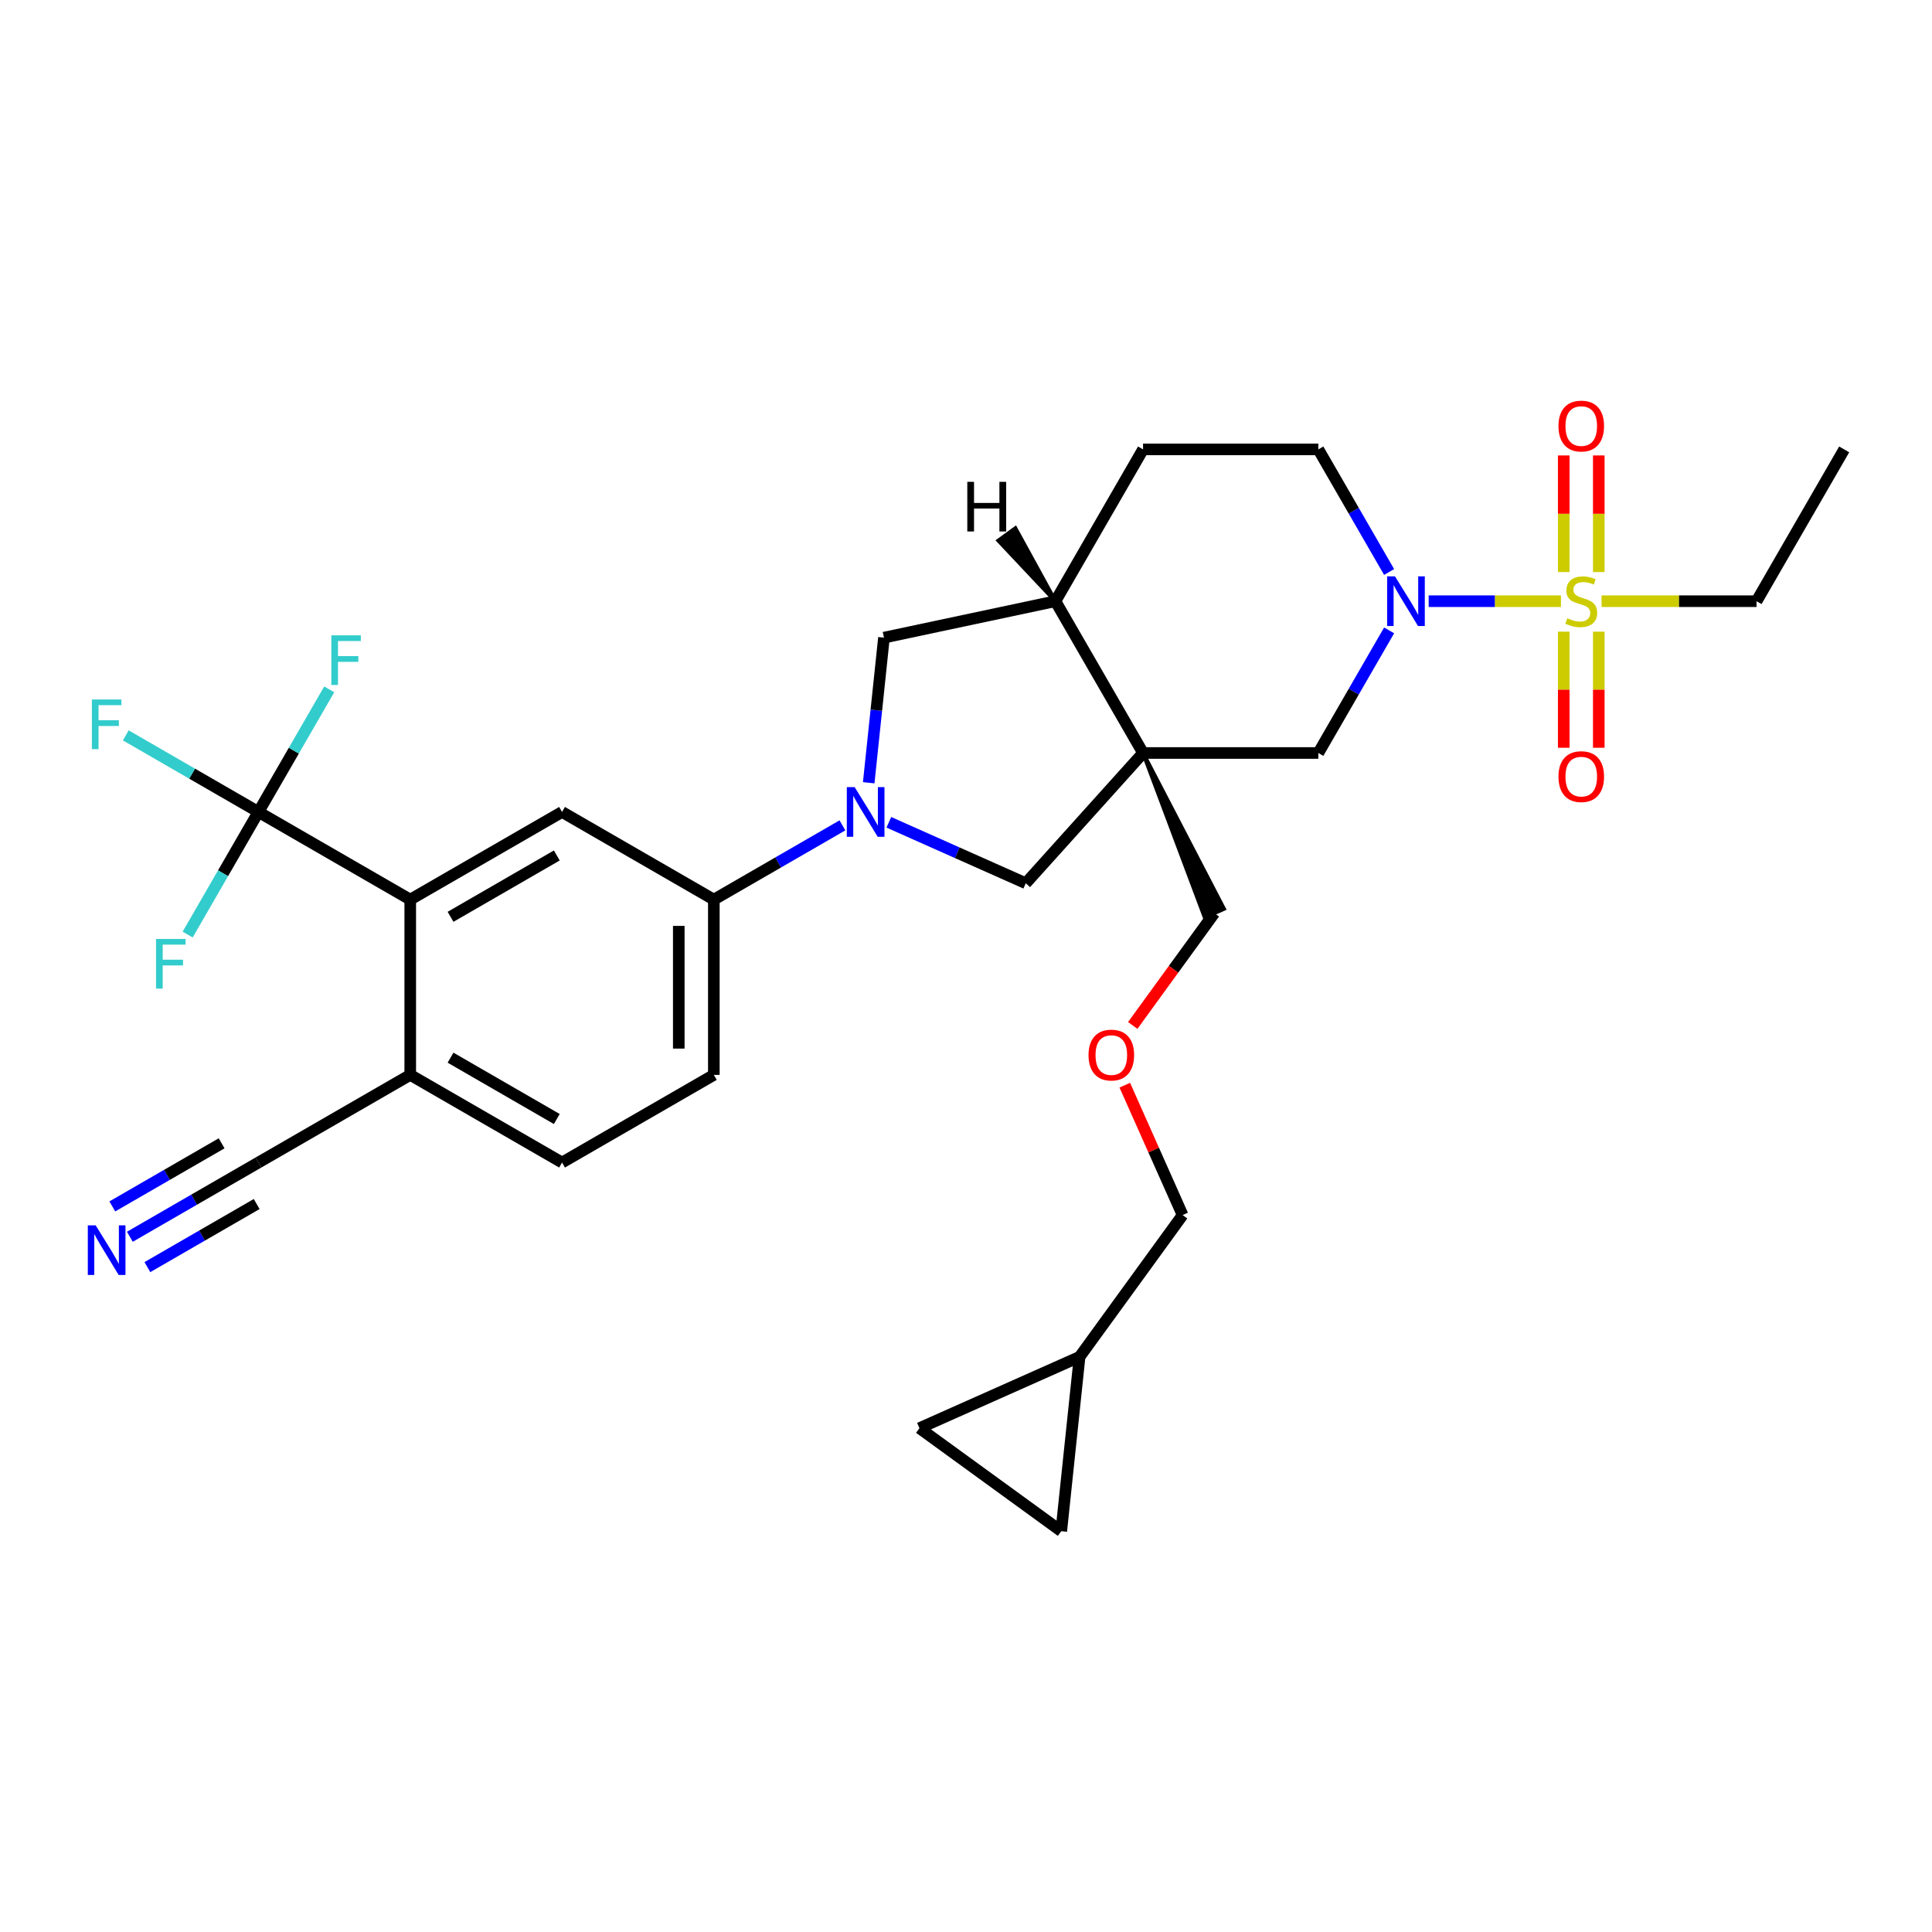 <?xml version='1.0' encoding='iso-8859-1'?>
<svg version='1.1' baseProfile='full'
              xmlns='http://www.w3.org/2000/svg'
                      xmlns:rdkit='http://www.rdkit.org/xml'
                      xmlns:xlink='http://www.w3.org/1999/xlink'
                  xml:space='preserve'
width='1000px' height='1000px' viewBox='0 0 1000 1000'>
<!-- END OF HEADER -->
<rect style='opacity:1.0;fill:#FFFFFF;stroke:none' width='1000' height='1000' x='0' y='0'> </rect>
<path class='bond-1' d='M 807.951,311.178 L 773.716,311.178' style='fill:none;fill-rule:evenodd;stroke:#CCCC00;stroke-width:6px;stroke-linecap:butt;stroke-linejoin:miter;stroke-opacity:1' />
<path class='bond-1' d='M 773.716,311.178 L 739.48,311.178' style='fill:none;fill-rule:evenodd;stroke:#0000FF;stroke-width:6px;stroke-linecap:butt;stroke-linejoin:miter;stroke-opacity:1' />
<path class='bond-13' d='M 827.529,296.1 L 827.529,265.917' style='fill:none;fill-rule:evenodd;stroke:#CCCC00;stroke-width:6px;stroke-linecap:butt;stroke-linejoin:miter;stroke-opacity:1' />
<path class='bond-13' d='M 827.529,265.917 L 827.529,235.735' style='fill:none;fill-rule:evenodd;stroke:#FF0000;stroke-width:6px;stroke-linecap:butt;stroke-linejoin:miter;stroke-opacity:1' />
<path class='bond-13' d='M 809.384,296.1 L 809.384,265.917' style='fill:none;fill-rule:evenodd;stroke:#CCCC00;stroke-width:6px;stroke-linecap:butt;stroke-linejoin:miter;stroke-opacity:1' />
<path class='bond-13' d='M 809.384,265.917 L 809.384,235.735' style='fill:none;fill-rule:evenodd;stroke:#FF0000;stroke-width:6px;stroke-linecap:butt;stroke-linejoin:miter;stroke-opacity:1' />
<path class='bond-14' d='M 809.384,326.946 L 809.384,356.992' style='fill:none;fill-rule:evenodd;stroke:#CCCC00;stroke-width:6px;stroke-linecap:butt;stroke-linejoin:miter;stroke-opacity:1' />
<path class='bond-14' d='M 809.384,356.992 L 809.384,387.038' style='fill:none;fill-rule:evenodd;stroke:#FF0000;stroke-width:6px;stroke-linecap:butt;stroke-linejoin:miter;stroke-opacity:1' />
<path class='bond-14' d='M 827.529,326.946 L 827.529,356.992' style='fill:none;fill-rule:evenodd;stroke:#CCCC00;stroke-width:6px;stroke-linecap:butt;stroke-linejoin:miter;stroke-opacity:1' />
<path class='bond-14' d='M 827.529,356.992 L 827.529,387.038' style='fill:none;fill-rule:evenodd;stroke:#FF0000;stroke-width:6px;stroke-linecap:butt;stroke-linejoin:miter;stroke-opacity:1' />
<path class='bond-27' d='M 828.963,311.178 L 869.073,311.178' style='fill:none;fill-rule:evenodd;stroke:#CCCC00;stroke-width:6px;stroke-linecap:butt;stroke-linejoin:miter;stroke-opacity:1' />
<path class='bond-27' d='M 869.073,311.178 L 909.183,311.178' style='fill:none;fill-rule:evenodd;stroke:#000000;stroke-width:6px;stroke-linecap:butt;stroke-linejoin:miter;stroke-opacity:1' />
<path class='bond-0' d='M 591.642,389.749 L 682.368,389.749' style='fill:none;fill-rule:evenodd;stroke:#000000;stroke-width:6px;stroke-linecap:butt;stroke-linejoin:miter;stroke-opacity:1' />
<path class='bond-5' d='M 591.642,389.749 L 530.935,457.171' style='fill:none;fill-rule:evenodd;stroke:#000000;stroke-width:6px;stroke-linecap:butt;stroke-linejoin:miter;stroke-opacity:1' />
<path class='bond-26' d='M 591.642,389.749 L 623.571,474.845 L 633.517,470.417 Z' style='fill:#000000;fill-rule:evenodd;fill-opacity:1;stroke:#000000;stroke-width:2px;stroke-linecap:butt;stroke-linejoin:miter;stroke-opacity:1;' />
<path class='bond-31' d='M 591.642,389.749 L 546.279,311.178' style='fill:none;fill-rule:evenodd;stroke:#000000;stroke-width:6px;stroke-linecap:butt;stroke-linejoin:miter;stroke-opacity:1' />
<path class='bond-6' d='M 719.004,326.293 L 700.686,358.021' style='fill:none;fill-rule:evenodd;stroke:#0000FF;stroke-width:6px;stroke-linecap:butt;stroke-linejoin:miter;stroke-opacity:1' />
<path class='bond-6' d='M 700.686,358.021 L 682.368,389.749' style='fill:none;fill-rule:evenodd;stroke:#000000;stroke-width:6px;stroke-linecap:butt;stroke-linejoin:miter;stroke-opacity:1' />
<path class='bond-18' d='M 719.004,296.063 L 700.686,264.335' style='fill:none;fill-rule:evenodd;stroke:#0000FF;stroke-width:6px;stroke-linecap:butt;stroke-linejoin:miter;stroke-opacity:1' />
<path class='bond-18' d='M 700.686,264.335 L 682.368,232.607' style='fill:none;fill-rule:evenodd;stroke:#000000;stroke-width:6px;stroke-linecap:butt;stroke-linejoin:miter;stroke-opacity:1' />
<path class='bond-2' d='M 460.065,425.618 L 495.5,441.395' style='fill:none;fill-rule:evenodd;stroke:#0000FF;stroke-width:6px;stroke-linecap:butt;stroke-linejoin:miter;stroke-opacity:1' />
<path class='bond-2' d='M 495.5,441.395 L 530.935,457.171' style='fill:none;fill-rule:evenodd;stroke:#000000;stroke-width:6px;stroke-linecap:butt;stroke-linejoin:miter;stroke-opacity:1' />
<path class='bond-7' d='M 436.041,427.205 L 402.761,446.419' style='fill:none;fill-rule:evenodd;stroke:#0000FF;stroke-width:6px;stroke-linecap:butt;stroke-linejoin:miter;stroke-opacity:1' />
<path class='bond-7' d='M 402.761,446.419 L 369.482,465.633' style='fill:none;fill-rule:evenodd;stroke:#000000;stroke-width:6px;stroke-linecap:butt;stroke-linejoin:miter;stroke-opacity:1' />
<path class='bond-32' d='M 449.641,405.155 L 453.589,367.598' style='fill:none;fill-rule:evenodd;stroke:#0000FF;stroke-width:6px;stroke-linecap:butt;stroke-linejoin:miter;stroke-opacity:1' />
<path class='bond-32' d='M 453.589,367.598 L 457.536,330.041' style='fill:none;fill-rule:evenodd;stroke:#000000;stroke-width:6px;stroke-linecap:butt;stroke-linejoin:miter;stroke-opacity:1' />
<path class='bond-3' d='M 133.769,420.27 L 212.34,465.633' style='fill:none;fill-rule:evenodd;stroke:#000000;stroke-width:6px;stroke-linecap:butt;stroke-linejoin:miter;stroke-opacity:1' />
<path class='bond-23' d='M 133.769,420.27 L 99.438,400.448' style='fill:none;fill-rule:evenodd;stroke:#000000;stroke-width:6px;stroke-linecap:butt;stroke-linejoin:miter;stroke-opacity:1' />
<path class='bond-23' d='M 99.438,400.448 L 65.106,380.627' style='fill:none;fill-rule:evenodd;stroke:#33CCCC;stroke-width:6px;stroke-linecap:butt;stroke-linejoin:miter;stroke-opacity:1' />
<path class='bond-24' d='M 133.769,420.27 L 152.087,388.542' style='fill:none;fill-rule:evenodd;stroke:#000000;stroke-width:6px;stroke-linecap:butt;stroke-linejoin:miter;stroke-opacity:1' />
<path class='bond-24' d='M 152.087,388.542 L 170.406,356.814' style='fill:none;fill-rule:evenodd;stroke:#33CCCC;stroke-width:6px;stroke-linecap:butt;stroke-linejoin:miter;stroke-opacity:1' />
<path class='bond-25' d='M 133.769,420.27 L 115.451,451.998' style='fill:none;fill-rule:evenodd;stroke:#000000;stroke-width:6px;stroke-linecap:butt;stroke-linejoin:miter;stroke-opacity:1' />
<path class='bond-25' d='M 115.451,451.998 L 97.133,483.726' style='fill:none;fill-rule:evenodd;stroke:#33CCCC;stroke-width:6px;stroke-linecap:butt;stroke-linejoin:miter;stroke-opacity:1' />
<path class='bond-4' d='M 212.34,465.633 L 290.911,420.27' style='fill:none;fill-rule:evenodd;stroke:#000000;stroke-width:6px;stroke-linecap:butt;stroke-linejoin:miter;stroke-opacity:1' />
<path class='bond-4' d='M 233.198,474.543 L 288.198,442.789' style='fill:none;fill-rule:evenodd;stroke:#000000;stroke-width:6px;stroke-linecap:butt;stroke-linejoin:miter;stroke-opacity:1' />
<path class='bond-34' d='M 212.34,465.633 L 212.34,556.359' style='fill:none;fill-rule:evenodd;stroke:#000000;stroke-width:6px;stroke-linecap:butt;stroke-linejoin:miter;stroke-opacity:1' />
<path class='bond-8' d='M 369.482,465.633 L 290.911,420.27' style='fill:none;fill-rule:evenodd;stroke:#000000;stroke-width:6px;stroke-linecap:butt;stroke-linejoin:miter;stroke-opacity:1' />
<path class='bond-21' d='M 369.482,465.633 L 369.482,556.359' style='fill:none;fill-rule:evenodd;stroke:#000000;stroke-width:6px;stroke-linecap:butt;stroke-linejoin:miter;stroke-opacity:1' />
<path class='bond-21' d='M 351.337,479.242 L 351.337,542.75' style='fill:none;fill-rule:evenodd;stroke:#000000;stroke-width:6px;stroke-linecap:butt;stroke-linejoin:miter;stroke-opacity:1' />
<path class='bond-9' d='M 546.279,311.178 L 591.642,232.607' style='fill:none;fill-rule:evenodd;stroke:#000000;stroke-width:6px;stroke-linecap:butt;stroke-linejoin:miter;stroke-opacity:1' />
<path class='bond-10' d='M 546.279,311.178 L 457.536,330.041' style='fill:none;fill-rule:evenodd;stroke:#000000;stroke-width:6px;stroke-linecap:butt;stroke-linejoin:miter;stroke-opacity:1' />
<path class='bond-35' d='M 546.279,311.178 L 525.564,273.405 L 516.756,279.804 Z' style='fill:#000000;fill-rule:evenodd;fill-opacity:1;stroke:#000000;stroke-width:2px;stroke-linecap:butt;stroke-linejoin:miter;stroke-opacity:1;' />
<path class='bond-11' d='M 67.211,640.149 L 100.49,620.935' style='fill:none;fill-rule:evenodd;stroke:#0000FF;stroke-width:6px;stroke-linecap:butt;stroke-linejoin:miter;stroke-opacity:1' />
<path class='bond-11' d='M 100.49,620.935 L 133.769,601.722' style='fill:none;fill-rule:evenodd;stroke:#000000;stroke-width:6px;stroke-linecap:butt;stroke-linejoin:miter;stroke-opacity:1' />
<path class='bond-11' d='M 76.283,655.863 L 104.571,639.532' style='fill:none;fill-rule:evenodd;stroke:#0000FF;stroke-width:6px;stroke-linecap:butt;stroke-linejoin:miter;stroke-opacity:1' />
<path class='bond-11' d='M 104.571,639.532 L 132.858,623.2' style='fill:none;fill-rule:evenodd;stroke:#000000;stroke-width:6px;stroke-linecap:butt;stroke-linejoin:miter;stroke-opacity:1' />
<path class='bond-11' d='M 58.138,624.435 L 86.425,608.103' style='fill:none;fill-rule:evenodd;stroke:#0000FF;stroke-width:6px;stroke-linecap:butt;stroke-linejoin:miter;stroke-opacity:1' />
<path class='bond-11' d='M 86.425,608.103 L 114.713,591.772' style='fill:none;fill-rule:evenodd;stroke:#000000;stroke-width:6px;stroke-linecap:butt;stroke-linejoin:miter;stroke-opacity:1' />
<path class='bond-12' d='M 133.769,601.722 L 212.34,556.359' style='fill:none;fill-rule:evenodd;stroke:#000000;stroke-width:6px;stroke-linecap:butt;stroke-linejoin:miter;stroke-opacity:1' />
<path class='bond-15' d='M 212.34,556.359 L 290.911,601.722' style='fill:none;fill-rule:evenodd;stroke:#000000;stroke-width:6px;stroke-linecap:butt;stroke-linejoin:miter;stroke-opacity:1' />
<path class='bond-15' d='M 233.198,547.449 L 288.198,579.203' style='fill:none;fill-rule:evenodd;stroke:#000000;stroke-width:6px;stroke-linecap:butt;stroke-linejoin:miter;stroke-opacity:1' />
<path class='bond-16' d='M 549.307,792.54 L 558.791,702.311' style='fill:none;fill-rule:evenodd;stroke:#000000;stroke-width:6px;stroke-linecap:butt;stroke-linejoin:miter;stroke-opacity:1' />
<path class='bond-33' d='M 549.307,792.54 L 475.909,739.212' style='fill:none;fill-rule:evenodd;stroke:#000000;stroke-width:6px;stroke-linecap:butt;stroke-linejoin:miter;stroke-opacity:1' />
<path class='bond-17' d='M 475.909,739.212 L 558.791,702.311' style='fill:none;fill-rule:evenodd;stroke:#000000;stroke-width:6px;stroke-linecap:butt;stroke-linejoin:miter;stroke-opacity:1' />
<path class='bond-20' d='M 682.368,232.607 L 591.642,232.607' style='fill:none;fill-rule:evenodd;stroke:#000000;stroke-width:6px;stroke-linecap:butt;stroke-linejoin:miter;stroke-opacity:1' />
<path class='bond-19' d='M 558.791,702.311 L 612.118,628.912' style='fill:none;fill-rule:evenodd;stroke:#000000;stroke-width:6px;stroke-linecap:butt;stroke-linejoin:miter;stroke-opacity:1' />
<path class='bond-22' d='M 369.482,556.359 L 290.911,601.722' style='fill:none;fill-rule:evenodd;stroke:#000000;stroke-width:6px;stroke-linecap:butt;stroke-linejoin:miter;stroke-opacity:1' />
<path class='bond-28' d='M 628.544,472.631 L 607.424,501.7' style='fill:none;fill-rule:evenodd;stroke:#000000;stroke-width:6px;stroke-linecap:butt;stroke-linejoin:miter;stroke-opacity:1' />
<path class='bond-28' d='M 607.424,501.7 L 586.304,530.77' style='fill:none;fill-rule:evenodd;stroke:#FF0000;stroke-width:6px;stroke-linecap:butt;stroke-linejoin:miter;stroke-opacity:1' />
<path class='bond-30' d='M 909.183,311.178 L 954.545,232.607' style='fill:none;fill-rule:evenodd;stroke:#000000;stroke-width:6px;stroke-linecap:butt;stroke-linejoin:miter;stroke-opacity:1' />
<path class='bond-29' d='M 582.188,561.689 L 597.153,595.301' style='fill:none;fill-rule:evenodd;stroke:#FF0000;stroke-width:6px;stroke-linecap:butt;stroke-linejoin:miter;stroke-opacity:1' />
<path class='bond-29' d='M 597.153,595.301 L 612.118,628.912' style='fill:none;fill-rule:evenodd;stroke:#000000;stroke-width:6px;stroke-linecap:butt;stroke-linejoin:miter;stroke-opacity:1' />
<path  class='atom-0' d='M 811.199 319.997
Q 811.489 320.106, 812.687 320.614
Q 813.884 321.122, 815.191 321.448
Q 816.533 321.739, 817.84 321.739
Q 820.271 321.739, 821.687 320.577
Q 823.102 319.38, 823.102 317.311
Q 823.102 315.896, 822.376 315.025
Q 821.687 314.154, 820.598 313.682
Q 819.509 313.21, 817.695 312.666
Q 815.408 311.977, 814.029 311.323
Q 812.687 310.67, 811.707 309.291
Q 810.763 307.912, 810.763 305.589
Q 810.763 302.36, 812.941 300.364
Q 815.154 298.368, 819.509 298.368
Q 822.485 298.368, 825.86 299.783
L 825.025 302.577
Q 821.941 301.307, 819.618 301.307
Q 817.114 301.307, 815.735 302.36
Q 814.356 303.376, 814.392 305.154
Q 814.392 306.533, 815.082 307.368
Q 815.808 308.202, 816.824 308.674
Q 817.876 309.146, 819.618 309.69
Q 821.941 310.416, 823.32 311.142
Q 824.699 311.868, 825.679 313.356
Q 826.695 314.807, 826.695 317.311
Q 826.695 320.868, 824.3 322.791
Q 821.941 324.678, 817.985 324.678
Q 815.699 324.678, 813.957 324.17
Q 812.251 323.698, 810.219 322.864
L 811.199 319.997
' fill='#CCCC00'/>
<path  class='atom-2' d='M 722.052 298.331
L 730.471 311.94
Q 731.306 313.283, 732.648 315.714
Q 733.991 318.146, 734.064 318.291
L 734.064 298.331
L 737.475 298.331
L 737.475 324.025
L 733.955 324.025
L 724.918 309.146
Q 723.866 307.404, 722.741 305.408
Q 721.652 303.412, 721.326 302.795
L 721.326 324.025
L 717.987 324.025
L 717.987 298.331
L 722.052 298.331
' fill='#0000FF'/>
<path  class='atom-3' d='M 442.373 407.423
L 450.793 421.032
Q 451.627 422.375, 452.97 424.806
Q 454.313 427.238, 454.385 427.383
L 454.385 407.423
L 457.797 407.423
L 457.797 433.117
L 454.277 433.117
L 445.24 418.238
Q 444.188 416.496, 443.063 414.5
Q 441.974 412.504, 441.647 411.887
L 441.647 433.117
L 438.309 433.117
L 438.309 407.423
L 442.373 407.423
' fill='#0000FF'/>
<path  class='atom-12' d='M 49.519 634.238
L 57.938 647.847
Q 58.773 649.189, 60.116 651.621
Q 61.459 654.052, 61.531 654.197
L 61.531 634.238
L 64.942 634.238
L 64.942 659.931
L 61.422 659.931
L 52.386 645.052
Q 51.334 643.31, 50.209 641.314
Q 49.12 639.318, 48.793 638.701
L 48.793 659.931
L 45.455 659.931
L 45.455 634.238
L 49.519 634.238
' fill='#0000FF'/>
<path  class='atom-14' d='M 806.662 220.525
Q 806.662 214.356, 809.711 210.908
Q 812.759 207.46, 818.457 207.46
Q 824.154 207.46, 827.203 210.908
Q 830.251 214.356, 830.251 220.525
Q 830.251 226.767, 827.166 230.323
Q 824.082 233.844, 818.457 233.844
Q 812.795 233.844, 809.711 230.323
Q 806.662 226.803, 806.662 220.525
M 818.457 230.94
Q 822.376 230.94, 824.481 228.327
Q 826.622 225.678, 826.622 220.525
Q 826.622 215.481, 824.481 212.94
Q 822.376 210.364, 818.457 210.364
Q 814.537 210.364, 812.396 212.904
Q 810.291 215.444, 810.291 220.525
Q 810.291 225.714, 812.396 228.327
Q 814.537 230.94, 818.457 230.94
' fill='#FF0000'/>
<path  class='atom-15' d='M 806.662 401.977
Q 806.662 395.807, 809.711 392.36
Q 812.759 388.912, 818.457 388.912
Q 824.154 388.912, 827.203 392.36
Q 830.251 395.807, 830.251 401.977
Q 830.251 408.219, 827.166 411.775
Q 824.082 415.295, 818.457 415.295
Q 812.795 415.295, 809.711 411.775
Q 806.662 408.255, 806.662 401.977
M 818.457 412.392
Q 822.376 412.392, 824.481 409.779
Q 826.622 407.13, 826.622 401.977
Q 826.622 396.932, 824.481 394.392
Q 822.376 391.815, 818.457 391.815
Q 814.537 391.815, 812.396 394.356
Q 810.291 396.896, 810.291 401.977
Q 810.291 407.166, 812.396 409.779
Q 814.537 412.392, 818.457 412.392
' fill='#FF0000'/>
<path  class='atom-24' d='M 47.559 362.06
L 62.838 362.06
L 62.838 365
L 51.007 365
L 51.007 372.802
L 61.531 372.802
L 61.531 375.778
L 51.007 375.778
L 51.007 387.754
L 47.559 387.754
L 47.559 362.06
' fill='#33CCCC'/>
<path  class='atom-25' d='M 171.493 328.852
L 186.771 328.852
L 186.771 331.792
L 174.941 331.792
L 174.941 339.594
L 185.465 339.594
L 185.465 342.57
L 174.941 342.57
L 174.941 354.546
L 171.493 354.546
L 171.493 328.852
' fill='#33CCCC'/>
<path  class='atom-26' d='M 80.767 485.994
L 96.046 485.994
L 96.046 488.934
L 84.215 488.934
L 84.215 496.736
L 94.739 496.736
L 94.739 499.712
L 84.215 499.712
L 84.215 511.688
L 80.767 511.688
L 80.767 485.994
' fill='#33CCCC'/>
<path  class='atom-29' d='M 563.422 546.102
Q 563.422 539.933, 566.471 536.486
Q 569.519 533.038, 575.216 533.038
Q 580.914 533.038, 583.962 536.486
Q 587.011 539.933, 587.011 546.102
Q 587.011 552.344, 583.926 555.901
Q 580.841 559.421, 575.216 559.421
Q 569.555 559.421, 566.471 555.901
Q 563.422 552.381, 563.422 546.102
M 575.216 556.518
Q 579.136 556.518, 581.241 553.905
Q 583.382 551.256, 583.382 546.102
Q 583.382 541.058, 581.241 538.518
Q 579.136 535.941, 575.216 535.941
Q 571.297 535.941, 569.156 538.482
Q 567.051 541.022, 567.051 546.102
Q 567.051 551.292, 569.156 553.905
Q 571.297 556.518, 575.216 556.518
' fill='#FF0000'/>
<path  class='atom-32' d='M 500.675 249.399
L 504.159 249.399
L 504.159 260.322
L 517.296 260.322
L 517.296 249.399
L 520.78 249.399
L 520.78 275.092
L 517.296 275.092
L 517.296 263.226
L 504.159 263.226
L 504.159 275.092
L 500.675 275.092
L 500.675 249.399
' fill='#000000'/>
</svg>
